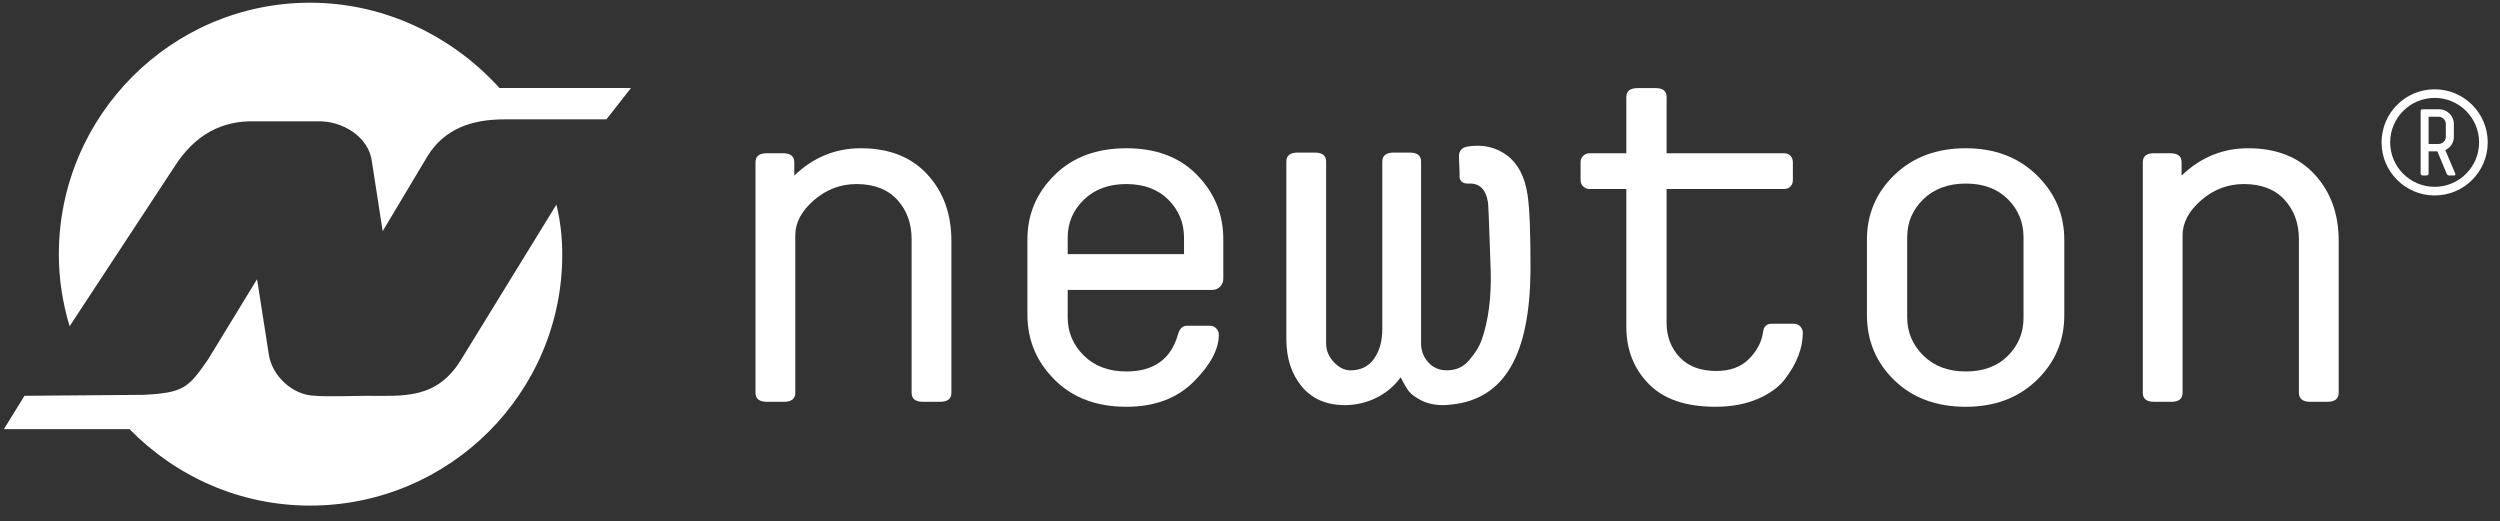 <svg xmlns="http://www.w3.org/2000/svg" xmlns:xlink="http://www.w3.org/1999/xlink" width="259px" height="54px" viewBox="0 0 259 54"><rect x="0" y="0" width="259" height="54" fill="#333333" stroke="none"/><title>EEB6156A-4B0B-4E83-B624-AE4B84FEE757</title><g id="Welcome" stroke="none" stroke-width="1" fill="none" fill-rule="evenodd"><g id="Logo,-colors-and-icon-library" transform="translate(-458, -686)" fill="#FFFFFF"><g id="logo-white" transform="translate(458.402, 686.281)"><path d="M51.342,8.835 L51.342,8.835 C46.562,3.555 39.549,1.84741111e-13 31.72,1.84741111e-13 C17.385,1.84741111e-13 5.692,11.68 5.692,26.101 C5.692,28.64 6.101,31.179 6.811,33.515 L17.69,16.96 C19.825,13.608 22.672,12.188 26.027,12.287 L32.433,12.287 C35.075,12.188 37.82,13.913 38.126,16.453 L39.244,23.665 L43.92,15.842 C45.649,13.101 48.395,12.085 51.849,12.085 L62.423,12.085 L64.966,8.835 L51.342,8.835 Z M47.375,36.967 L47.375,36.967 C44.836,41.133 41.378,40.724 37.514,40.724 C37.514,40.724 32.941,40.827 32.33,40.724 C29.891,40.724 27.754,38.593 27.451,36.459 L26.23,28.64 L21.146,36.967 C19.114,39.911 18.607,40.422 14.438,40.624 L2.134,40.724 L-2.27373675e-13,44.179 L13.014,44.179 C17.79,49.051 24.401,52.098 31.72,52.098 C46.157,52.098 57.847,40.422 57.847,26.101 C57.847,24.272 57.644,22.546 57.239,20.919 L47.375,36.967 Z" id="Fill-1"></path><path d="M98.162,40.419 C98.162,41.037 97.767,41.346 96.977,41.346 L95.226,41.346 C94.436,41.346 94.041,41.037 94.041,40.419 L94.041,24.504 C94.041,22.855 93.543,21.491 92.547,20.41 C91.552,19.327 90.144,18.787 88.324,18.787 C86.676,18.787 85.208,19.345 83.92,20.461 C82.633,21.577 81.989,22.788 81.989,24.092 L81.989,40.419 C81.989,41.037 81.594,41.346 80.804,41.346 L79.053,41.346 C78.263,41.346 77.869,41.037 77.869,40.419 L77.869,16.52 C77.869,15.903 78.263,15.594 79.053,15.594 L80.702,15.594 C81.492,15.594 81.886,15.903 81.886,16.52 L81.886,17.911 C83.843,16.023 86.144,15.078 88.787,15.078 C91.706,15.078 93.999,15.98 95.664,17.783 C97.329,19.585 98.162,21.878 98.162,24.658 L98.162,40.419 Z" id="Fill-3"></path><path d="M110.211,26.049 L122.263,26.049 L122.263,24.349 C122.263,22.804 121.722,21.491 120.64,20.409 C119.558,19.327 118.108,18.787 116.289,18.787 C114.469,18.787 113,19.327 111.885,20.409 C110.769,21.491 110.211,22.804 110.211,24.349 L110.211,26.049 Z M123.267,39.26 C121.533,40.994 119.207,41.861 116.289,41.861 C113.198,41.861 110.717,40.926 108.846,39.054 C106.975,37.182 106.039,34.942 106.039,32.333 L106.039,24.504 C106.039,21.928 106.975,19.714 108.846,17.86 C110.717,16.006 113.198,15.078 116.289,15.078 C119.379,15.078 121.825,16.006 123.628,17.86 C125.43,19.714 126.332,21.928 126.332,24.504 L126.332,28.573 C126.332,28.917 126.22,29.199 125.997,29.423 C125.774,29.646 125.49,29.757 125.147,29.757 L110.211,29.757 L110.211,32.59 C110.211,34.136 110.769,35.457 111.885,36.556 C113,37.655 114.469,38.204 116.289,38.204 C119.138,38.204 120.924,36.916 121.645,34.342 C121.817,33.758 122.125,33.466 122.572,33.466 L124.941,33.466 C125.216,33.466 125.439,33.56 125.611,33.749 C125.782,33.938 125.868,34.153 125.868,34.393 C125.868,35.903 125.001,37.527 123.267,39.26 L123.267,39.26 Z" id="Fill-5"></path><path d="M172.257,15.594 L184.412,15.594 C184.687,15.594 184.91,15.679 185.082,15.851 C185.253,16.023 185.339,16.246 185.339,16.52 L185.339,18.375 C185.339,18.649 185.253,18.873 185.082,19.045 C184.91,19.216 184.687,19.302 184.412,19.302 L172.257,19.302 L172.257,33.157 C172.257,34.564 172.704,35.749 173.596,36.711 C174.489,37.672 175.76,38.153 177.408,38.153 C178.85,38.153 179.983,37.732 180.807,36.891 C181.632,36.05 182.112,35.131 182.249,34.135 C182.318,33.551 182.609,33.26 183.125,33.26 L185.442,33.26 C185.717,33.26 185.941,33.354 186.112,33.543 C186.284,33.731 186.369,33.946 186.369,34.187 C186.369,34.976 186.214,35.775 185.906,36.581 C185.597,37.389 185.125,38.204 184.49,39.028 C183.854,39.852 182.91,40.53 181.657,41.063 C180.404,41.595 178.953,41.86 177.305,41.86 C174.249,41.86 171.948,41.071 170.404,39.492 C168.859,37.912 168.085,35.938 168.085,33.569 L168.085,19.302 L164.274,19.302 C164.034,19.302 163.819,19.216 163.63,19.045 C163.441,18.873 163.347,18.649 163.347,18.375 L163.347,16.52 C163.347,16.246 163.441,16.023 163.63,15.851 C163.819,15.679 164.034,15.594 164.274,15.594 L168.085,15.594 L168.085,9.774 C168.085,9.156 168.48,8.846 169.27,8.846 L171.125,8.846 C171.88,8.846 172.257,9.156 172.257,9.774 L172.257,15.594 Z" id="Fill-7"></path><path d="M209.235,24.298 C209.235,22.753 208.694,21.439 207.613,20.358 C206.531,19.276 205.08,18.736 203.26,18.736 C201.44,18.736 199.973,19.276 198.857,20.358 C197.741,21.439 197.183,22.753 197.183,24.298 L197.183,32.59 C197.183,34.136 197.741,35.457 198.857,36.556 C199.973,37.655 201.44,38.204 203.26,38.204 C205.08,38.204 206.531,37.664 207.613,36.582 C208.694,35.5 209.235,34.187 209.235,32.642 L209.235,24.298 Z M213.458,32.384 C213.458,35.028 212.505,37.268 210.6,39.106 C208.694,40.943 206.247,41.861 203.26,41.861 C200.205,41.861 197.732,40.943 195.844,39.106 C193.955,37.268 193.011,35.011 193.011,32.333 L193.011,24.556 C193.011,21.912 193.964,19.672 195.869,17.834 C197.775,15.997 200.238,15.078 203.26,15.078 C206.247,15.078 208.694,16.006 210.6,17.86 C212.505,19.714 213.458,21.946 213.458,24.556 L213.458,32.384 Z" id="Fill-9"></path><path d="M241.886,40.419 C241.886,41.037 241.491,41.346 240.702,41.346 L238.95,41.346 C238.161,41.346 237.765,41.037 237.765,40.419 L237.765,24.504 C237.765,22.855 237.267,21.491 236.271,20.41 C235.277,19.327 233.868,18.787 232.048,18.787 C230.4,18.787 228.932,19.345 227.644,20.461 C226.357,21.577 225.713,22.788 225.713,24.092 L225.713,40.419 C225.713,41.037 225.318,41.346 224.529,41.346 L222.777,41.346 C221.988,41.346 221.593,41.037 221.593,40.419 L221.593,16.52 C221.593,15.903 221.988,15.594 222.777,15.594 L224.426,15.594 C225.216,15.594 225.61,15.903 225.61,16.52 L225.61,17.911 C227.567,16.023 229.868,15.078 232.512,15.078 C235.431,15.078 237.723,15.98 239.388,17.783 C241.054,19.585 241.886,21.878 241.886,24.658 L241.886,40.419 Z" id="Fill-11"></path><path d="M251.827,19.076 C249.283,19.071 247.223,17.013 247.22,14.468 C247.223,11.925 249.283,9.866 251.827,9.861 C254.372,9.866 256.43,11.925 256.434,14.468 C256.43,17.013 254.372,19.071 251.827,19.076 M251.827,8.97 C248.79,8.97 246.329,11.431 246.328,14.468 C246.329,17.505 248.79,19.967 251.827,19.967 C254.864,19.967 257.327,17.505 257.327,14.468 C257.327,11.431 254.864,8.97 251.827,8.97" id="Fill-13"></path><path d="M252.985,12.556 C252.985,12.354 252.91,12.179 252.759,12.032 C252.609,11.885 252.429,11.812 252.22,11.812 L251.2,11.812 L251.2,14.635 L252.22,14.635 C252.429,14.635 252.609,14.563 252.759,14.419 C252.91,14.276 252.985,14.102 252.985,13.9 L252.985,12.556 Z M253.945,17.654 C253.972,17.72 253.985,17.762 253.985,17.782 C253.985,17.86 253.929,17.899 253.818,17.899 L253.337,17.899 C253.214,17.899 253.125,17.837 253.073,17.713 L252.112,15.4 L251.2,15.4 L251.2,17.703 C251.2,17.756 251.181,17.801 251.142,17.841 C251.102,17.88 251.047,17.899 250.975,17.899 L250.603,17.899 C250.53,17.899 250.475,17.88 250.436,17.841 C250.396,17.801 250.376,17.756 250.376,17.703 L250.376,11.233 C250.376,11.181 250.396,11.135 250.436,11.095 C250.475,11.056 250.53,11.037 250.603,11.037 L252.25,11.037 C252.687,11.037 253.058,11.186 253.362,11.483 C253.666,11.78 253.818,12.141 253.818,12.566 L253.818,13.87 C253.818,14.184 253.739,14.463 253.582,14.708 C253.426,14.953 253.207,15.138 252.926,15.263 L253.945,17.654 Z" id="Fill-15"></path><path d="M157.854,19.899 C157.572,18.032 156.863,16.672 155.728,15.82 C154.592,14.966 153.243,14.658 151.681,14.893 C151.036,14.991 150.726,15.351 150.75,15.971 L150.752,16.102 L150.815,17.785 C150.802,17.926 150.801,18.031 150.81,18.098 C150.878,18.54 151.188,18.753 151.741,18.739 C152.877,18.672 153.55,19.334 153.76,20.727 C153.791,20.93 153.882,23.261 154.035,27.717 C154.11,30.518 153.804,32.909 153.113,34.888 C152.825,35.711 152.391,36.327 151.947,36.849 C151.346,37.673 150.53,38.085 149.5,38.085 C148.71,38.085 148.067,37.81 147.569,37.261 C147.072,36.712 146.822,36.059 146.822,35.303 L146.822,16.452 C146.822,15.835 146.428,15.526 145.638,15.526 L143.99,15.526 C143.199,15.526 142.805,15.835 142.805,16.452 L142.805,33.81 C142.805,35.046 142.522,36.068 141.955,36.874 C141.389,37.682 140.574,38.085 139.509,38.085 C138.891,38.085 138.315,37.802 137.783,37.235 C137.251,36.668 136.985,36.024 136.985,35.303 L136.985,16.452 C136.985,15.835 136.59,15.526 135.8,15.526 L134.049,15.526 C133.259,15.526 132.864,15.835 132.864,16.452 L132.864,34.84 C132.864,36.831 133.397,38.472 134.461,39.758 C135.526,41.046 137.019,41.69 138.942,41.69 C141.071,41.69 143.335,40.728 144.708,38.806 C145.017,39.424 145.292,39.896 145.532,40.223 C145.772,40.548 146.211,40.875 146.846,41.201 C147.481,41.527 148.245,41.69 149.138,41.69 C149.434,41.69 149.716,41.662 149.992,41.622 L149.988,41.629 C155.521,41.033 158.077,36.43 158.158,27.771 C158.166,23.915 158.065,21.291 157.854,19.899" id="Fill-17"></path></g></g></g></svg>
